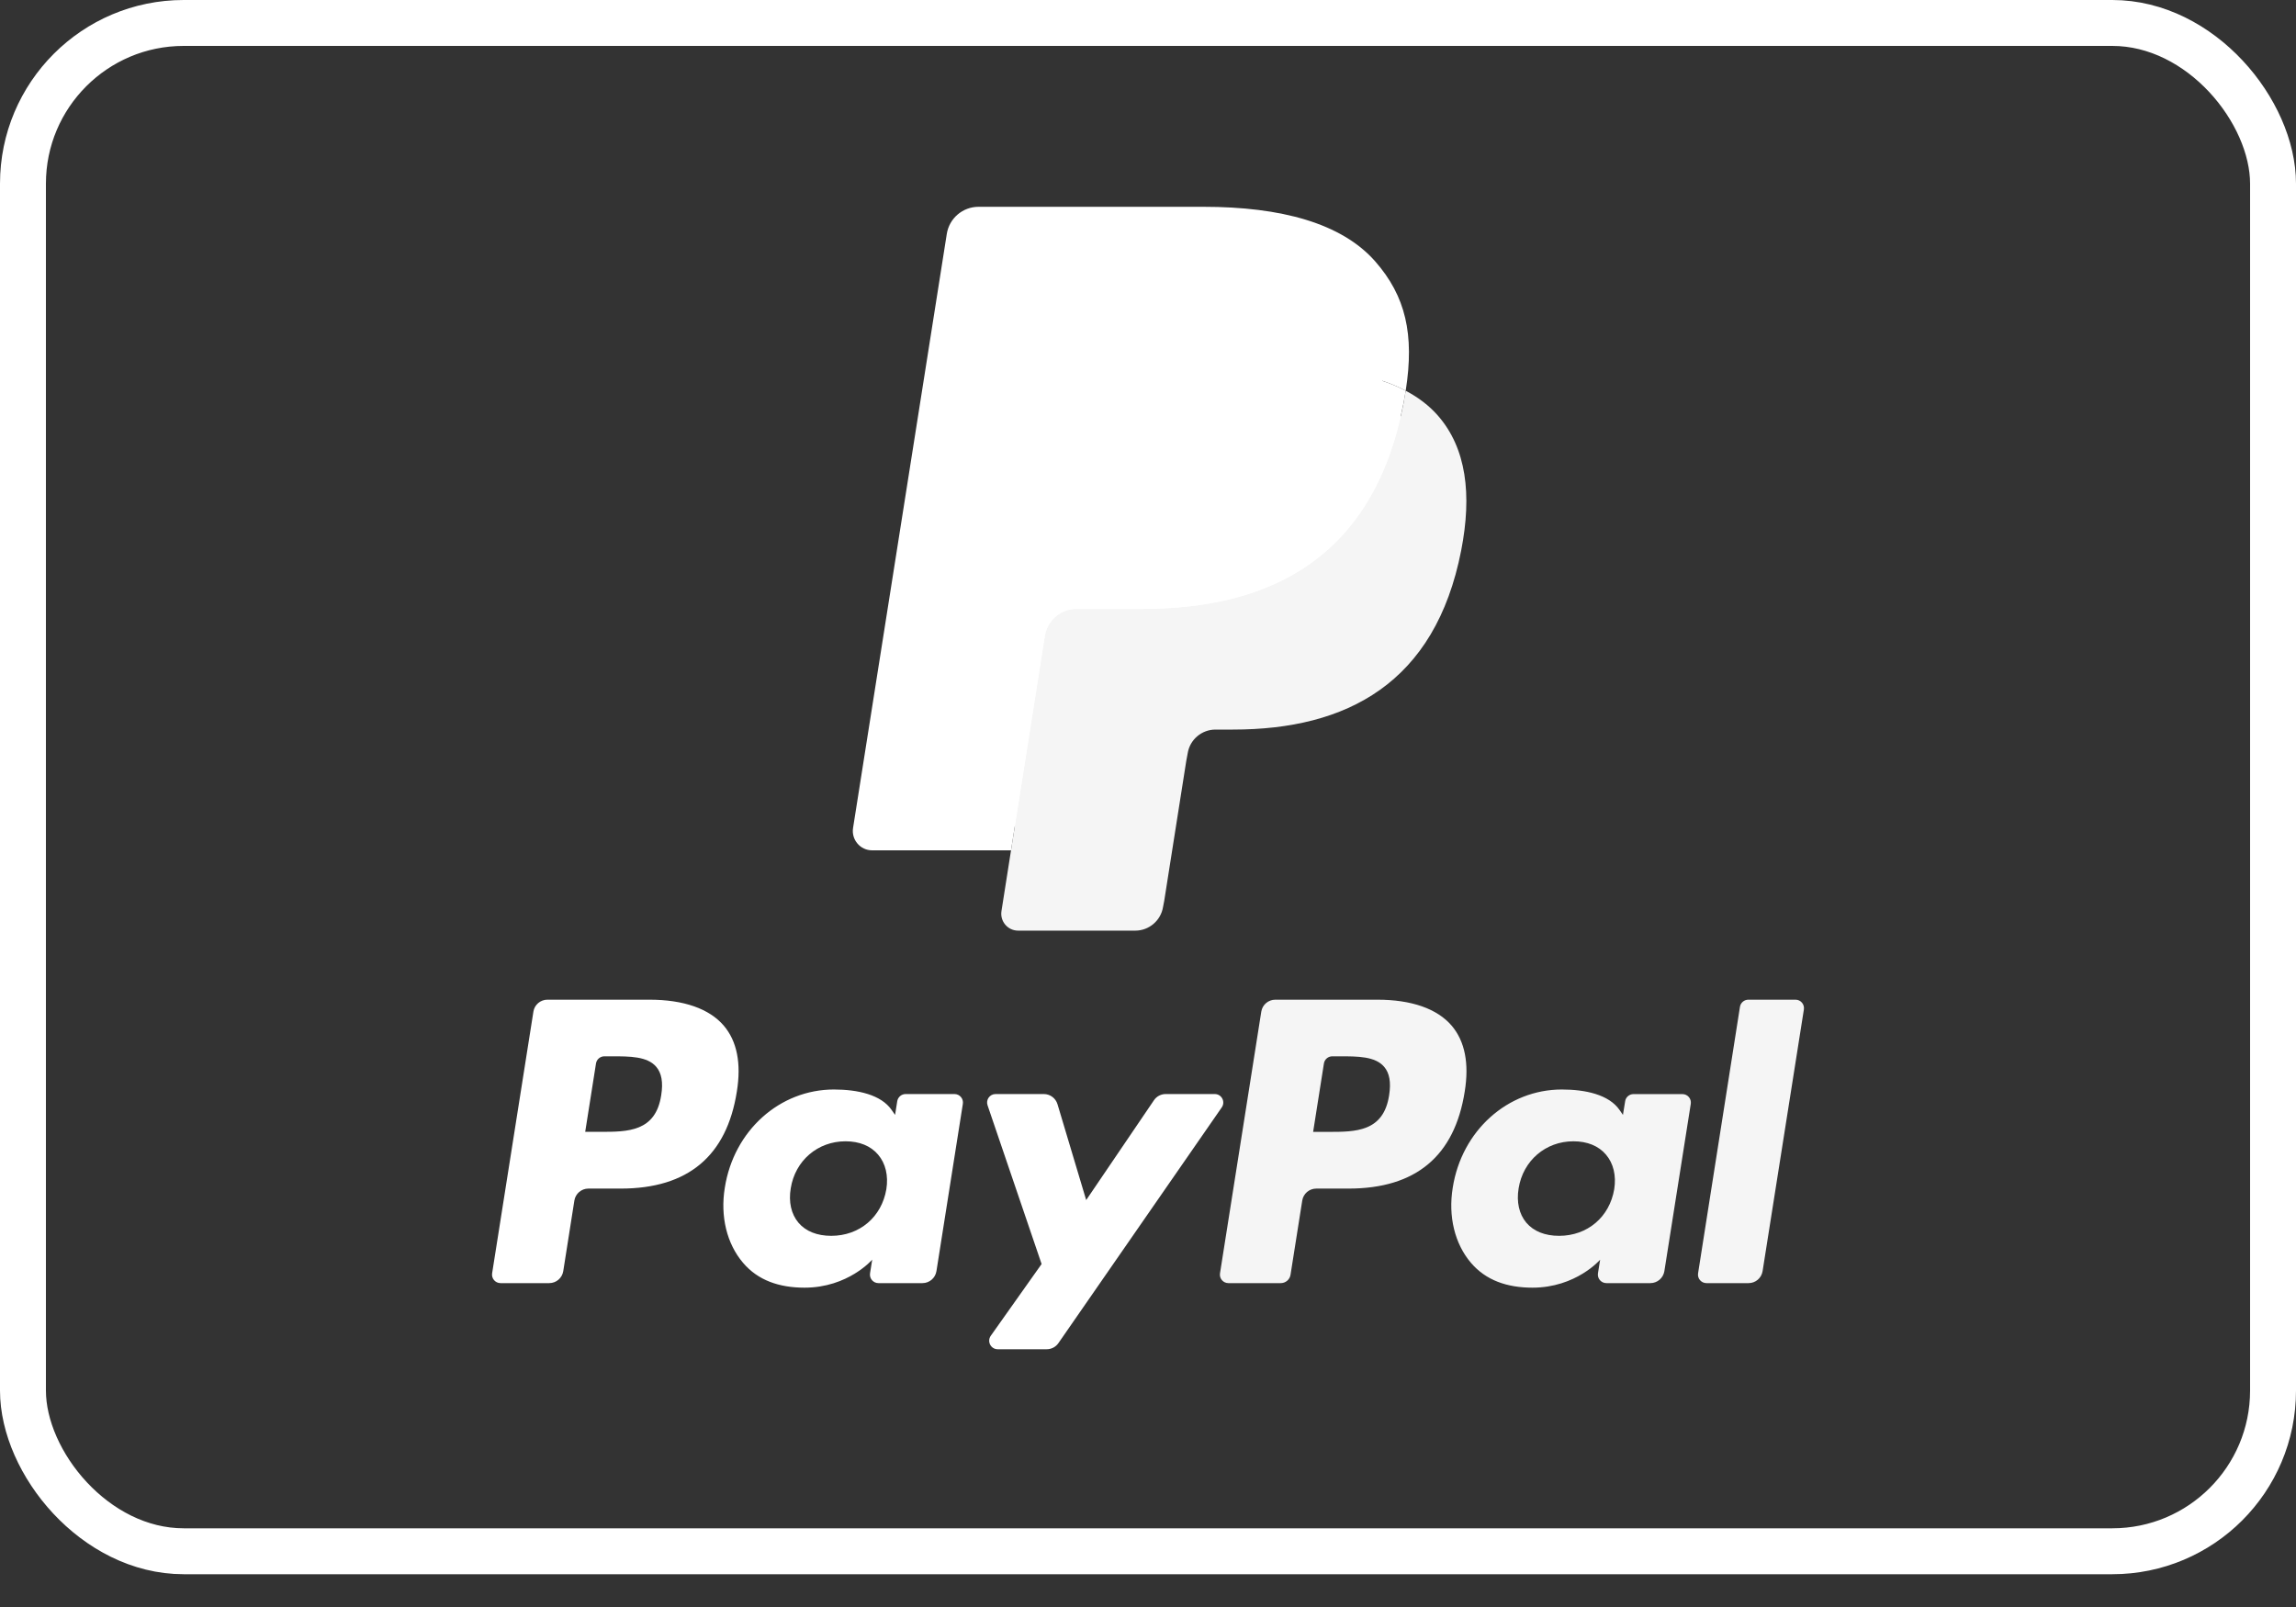 <svg width="50" height="35" viewBox="0 0 50 35" fill="none" xmlns="http://www.w3.org/2000/svg">
<rect x="0" y="0" width="50" height="35" fill="#333333" stroke="none"/>
<rect x="0.5" y="0.5" width="49" height="33.286" rx="3.5" stroke="white"/>
<path fill-rule="evenodd" clip-rule="evenodd" d="M14.143 21.773H11.921C11.769 21.773 11.639 21.883 11.616 22.033L10.717 27.732C10.699 27.844 10.786 27.946 10.9 27.946H11.961C12.113 27.946 12.242 27.835 12.266 27.685L12.508 26.148C12.532 25.997 12.662 25.887 12.813 25.887H13.517C14.981 25.887 15.825 25.179 16.046 23.775C16.146 23.161 16.05 22.678 15.763 22.34C15.447 21.969 14.887 21.773 14.143 21.773ZM14.399 23.854C14.278 24.651 13.668 24.651 13.079 24.651H12.744L12.979 23.162C12.993 23.072 13.071 23.006 13.162 23.006H13.316C13.717 23.006 14.096 23.006 14.291 23.235C14.408 23.371 14.444 23.574 14.399 23.854ZM20.786 23.828H19.722C19.631 23.828 19.553 23.895 19.539 23.985L19.492 24.282L19.417 24.175C19.187 23.84 18.673 23.729 18.16 23.729C16.984 23.729 15.98 24.619 15.784 25.869C15.683 26.492 15.827 27.088 16.181 27.503C16.505 27.886 16.969 28.045 17.521 28.045C18.469 28.045 18.994 27.435 18.994 27.435L18.947 27.731C18.929 27.844 19.016 27.946 19.129 27.946H20.088C20.24 27.946 20.369 27.835 20.393 27.685L20.968 24.042C20.986 23.93 20.9 23.828 20.786 23.828ZM19.302 25.9C19.2 26.508 18.717 26.916 18.102 26.916C17.793 26.916 17.546 26.817 17.387 26.629C17.23 26.442 17.17 26.177 17.22 25.881C17.316 25.278 17.807 24.857 18.413 24.857C18.715 24.857 18.961 24.957 19.122 25.147C19.285 25.338 19.349 25.605 19.302 25.9ZM25.384 23.828H26.454C26.604 23.828 26.691 23.996 26.606 24.119L23.049 29.253C22.991 29.337 22.896 29.386 22.795 29.386H21.727C21.577 29.386 21.489 29.217 21.576 29.093L22.683 27.53L21.506 24.073C21.465 23.953 21.553 23.828 21.681 23.828H22.732C22.869 23.828 22.989 23.918 23.029 24.049L23.654 26.137L25.129 23.964C25.186 23.879 25.282 23.828 25.384 23.828Z" fill="white"/>
<path fill-rule="evenodd" clip-rule="evenodd" d="M36.979 27.732L37.891 21.929C37.905 21.839 37.983 21.773 38.074 21.773H39.101C39.214 21.773 39.301 21.874 39.283 21.987L38.384 27.685C38.36 27.835 38.231 27.946 38.079 27.946H37.162C37.048 27.946 36.961 27.845 36.979 27.732ZM29.994 21.773H27.772C27.62 21.773 27.491 21.883 27.467 22.033L26.568 27.732C26.55 27.845 26.637 27.946 26.751 27.946H27.891C27.997 27.946 28.088 27.869 28.104 27.763L28.359 26.148C28.383 25.997 28.512 25.887 28.664 25.887H29.367C30.832 25.887 31.676 25.179 31.897 23.775C31.997 23.161 31.901 22.678 31.614 22.34C31.298 21.969 30.738 21.773 29.994 21.773ZM30.251 23.854C30.13 24.652 29.52 24.652 28.931 24.652H28.596L28.831 23.162C28.845 23.072 28.923 23.006 29.014 23.006H29.168C29.569 23.006 29.948 23.006 30.143 23.235C30.26 23.371 30.295 23.574 30.251 23.854ZM36.637 23.829H35.573C35.482 23.829 35.404 23.895 35.391 23.985L35.343 24.282L35.269 24.175C35.038 23.84 34.525 23.729 34.012 23.729C32.836 23.729 31.832 24.619 31.636 25.869C31.535 26.492 31.679 27.088 32.032 27.503C32.358 27.886 32.821 28.045 33.373 28.045C34.321 28.045 34.846 27.436 34.846 27.436L34.799 27.731C34.781 27.844 34.868 27.946 34.982 27.946H35.94C36.092 27.946 36.221 27.835 36.245 27.685L36.82 24.042C36.838 23.93 36.751 23.829 36.637 23.829ZM35.153 25.9C35.051 26.508 34.568 26.916 33.953 26.916C33.644 26.916 33.397 26.817 33.238 26.629C33.081 26.442 33.022 26.177 33.071 25.881C33.168 25.279 33.658 24.857 34.264 24.857C34.566 24.857 34.812 24.957 34.973 25.147C35.136 25.338 35.2 25.605 35.153 25.9Z" fill="#F5F5F5"/>
<path d="M22.367 19.734L22.641 17.999L22.032 17.985H19.126L21.145 5.179C21.152 5.14 21.172 5.104 21.202 5.079C21.232 5.053 21.27 5.039 21.31 5.039H26.21C27.836 5.039 28.959 5.378 29.545 6.046C29.82 6.359 29.995 6.687 30.079 7.047C30.168 7.425 30.17 7.877 30.083 8.428L30.077 8.469V8.822L30.352 8.977C30.583 9.1 30.767 9.241 30.908 9.402C31.143 9.67 31.295 10.01 31.359 10.414C31.426 10.829 31.404 11.323 31.295 11.883C31.17 12.527 30.967 13.087 30.693 13.546C30.442 13.968 30.121 14.319 29.74 14.591C29.376 14.849 28.944 15.044 28.456 15.17C27.983 15.293 27.443 15.355 26.851 15.355H26.47C26.197 15.355 25.932 15.454 25.724 15.63C25.516 15.809 25.378 16.055 25.336 16.323L25.307 16.48L24.824 19.538L24.802 19.65C24.797 19.686 24.787 19.704 24.772 19.716C24.759 19.727 24.74 19.734 24.722 19.734H22.367Z" fill="white"/>
<path d="M30.612 8.51C30.597 8.603 30.581 8.699 30.562 8.797C29.916 12.115 27.705 13.261 24.881 13.261H23.444C23.098 13.261 22.807 13.511 22.753 13.852L22.017 18.52L21.809 19.843C21.774 20.067 21.946 20.269 22.172 20.269H24.722C25.024 20.269 25.28 20.049 25.328 19.752L25.353 19.622L25.833 16.575L25.864 16.408C25.911 16.109 26.168 15.89 26.47 15.89H26.851C29.322 15.89 31.256 14.887 31.821 11.985C32.057 10.772 31.935 9.76 31.31 9.048C31.121 8.833 30.886 8.655 30.612 8.51Z" fill="#F5F5F5"/>
<path d="M29.936 8.24C29.837 8.211 29.735 8.185 29.631 8.162C29.526 8.139 29.418 8.119 29.307 8.101C28.919 8.038 28.495 8.008 28.04 8.008H24.199C24.105 8.008 24.015 8.03 23.934 8.068C23.757 8.154 23.626 8.321 23.594 8.527L22.777 13.701L22.753 13.852C22.807 13.512 23.098 13.261 23.443 13.261H24.881C27.704 13.261 29.915 12.114 30.561 8.797C30.581 8.699 30.597 8.603 30.611 8.51C30.448 8.423 30.271 8.349 30.08 8.286C30.033 8.27 29.985 8.255 29.936 8.24Z" fill="white"/>
<path d="M23.594 8.526C23.626 8.321 23.757 8.153 23.934 8.069C24.015 8.03 24.105 8.009 24.199 8.009H28.04C28.495 8.009 28.92 8.038 29.307 8.101C29.418 8.119 29.526 8.139 29.631 8.162C29.735 8.186 29.837 8.212 29.936 8.241C29.985 8.255 30.033 8.27 30.081 8.285C30.271 8.349 30.449 8.423 30.612 8.51C30.805 7.284 30.611 6.449 29.948 5.693C29.217 4.861 27.898 4.504 26.21 4.504H21.31C20.965 4.504 20.671 4.755 20.618 5.096L18.577 18.033C18.537 18.289 18.734 18.52 18.992 18.52H22.017L22.777 13.701L23.594 8.526Z" fill="white"/>
</svg>
